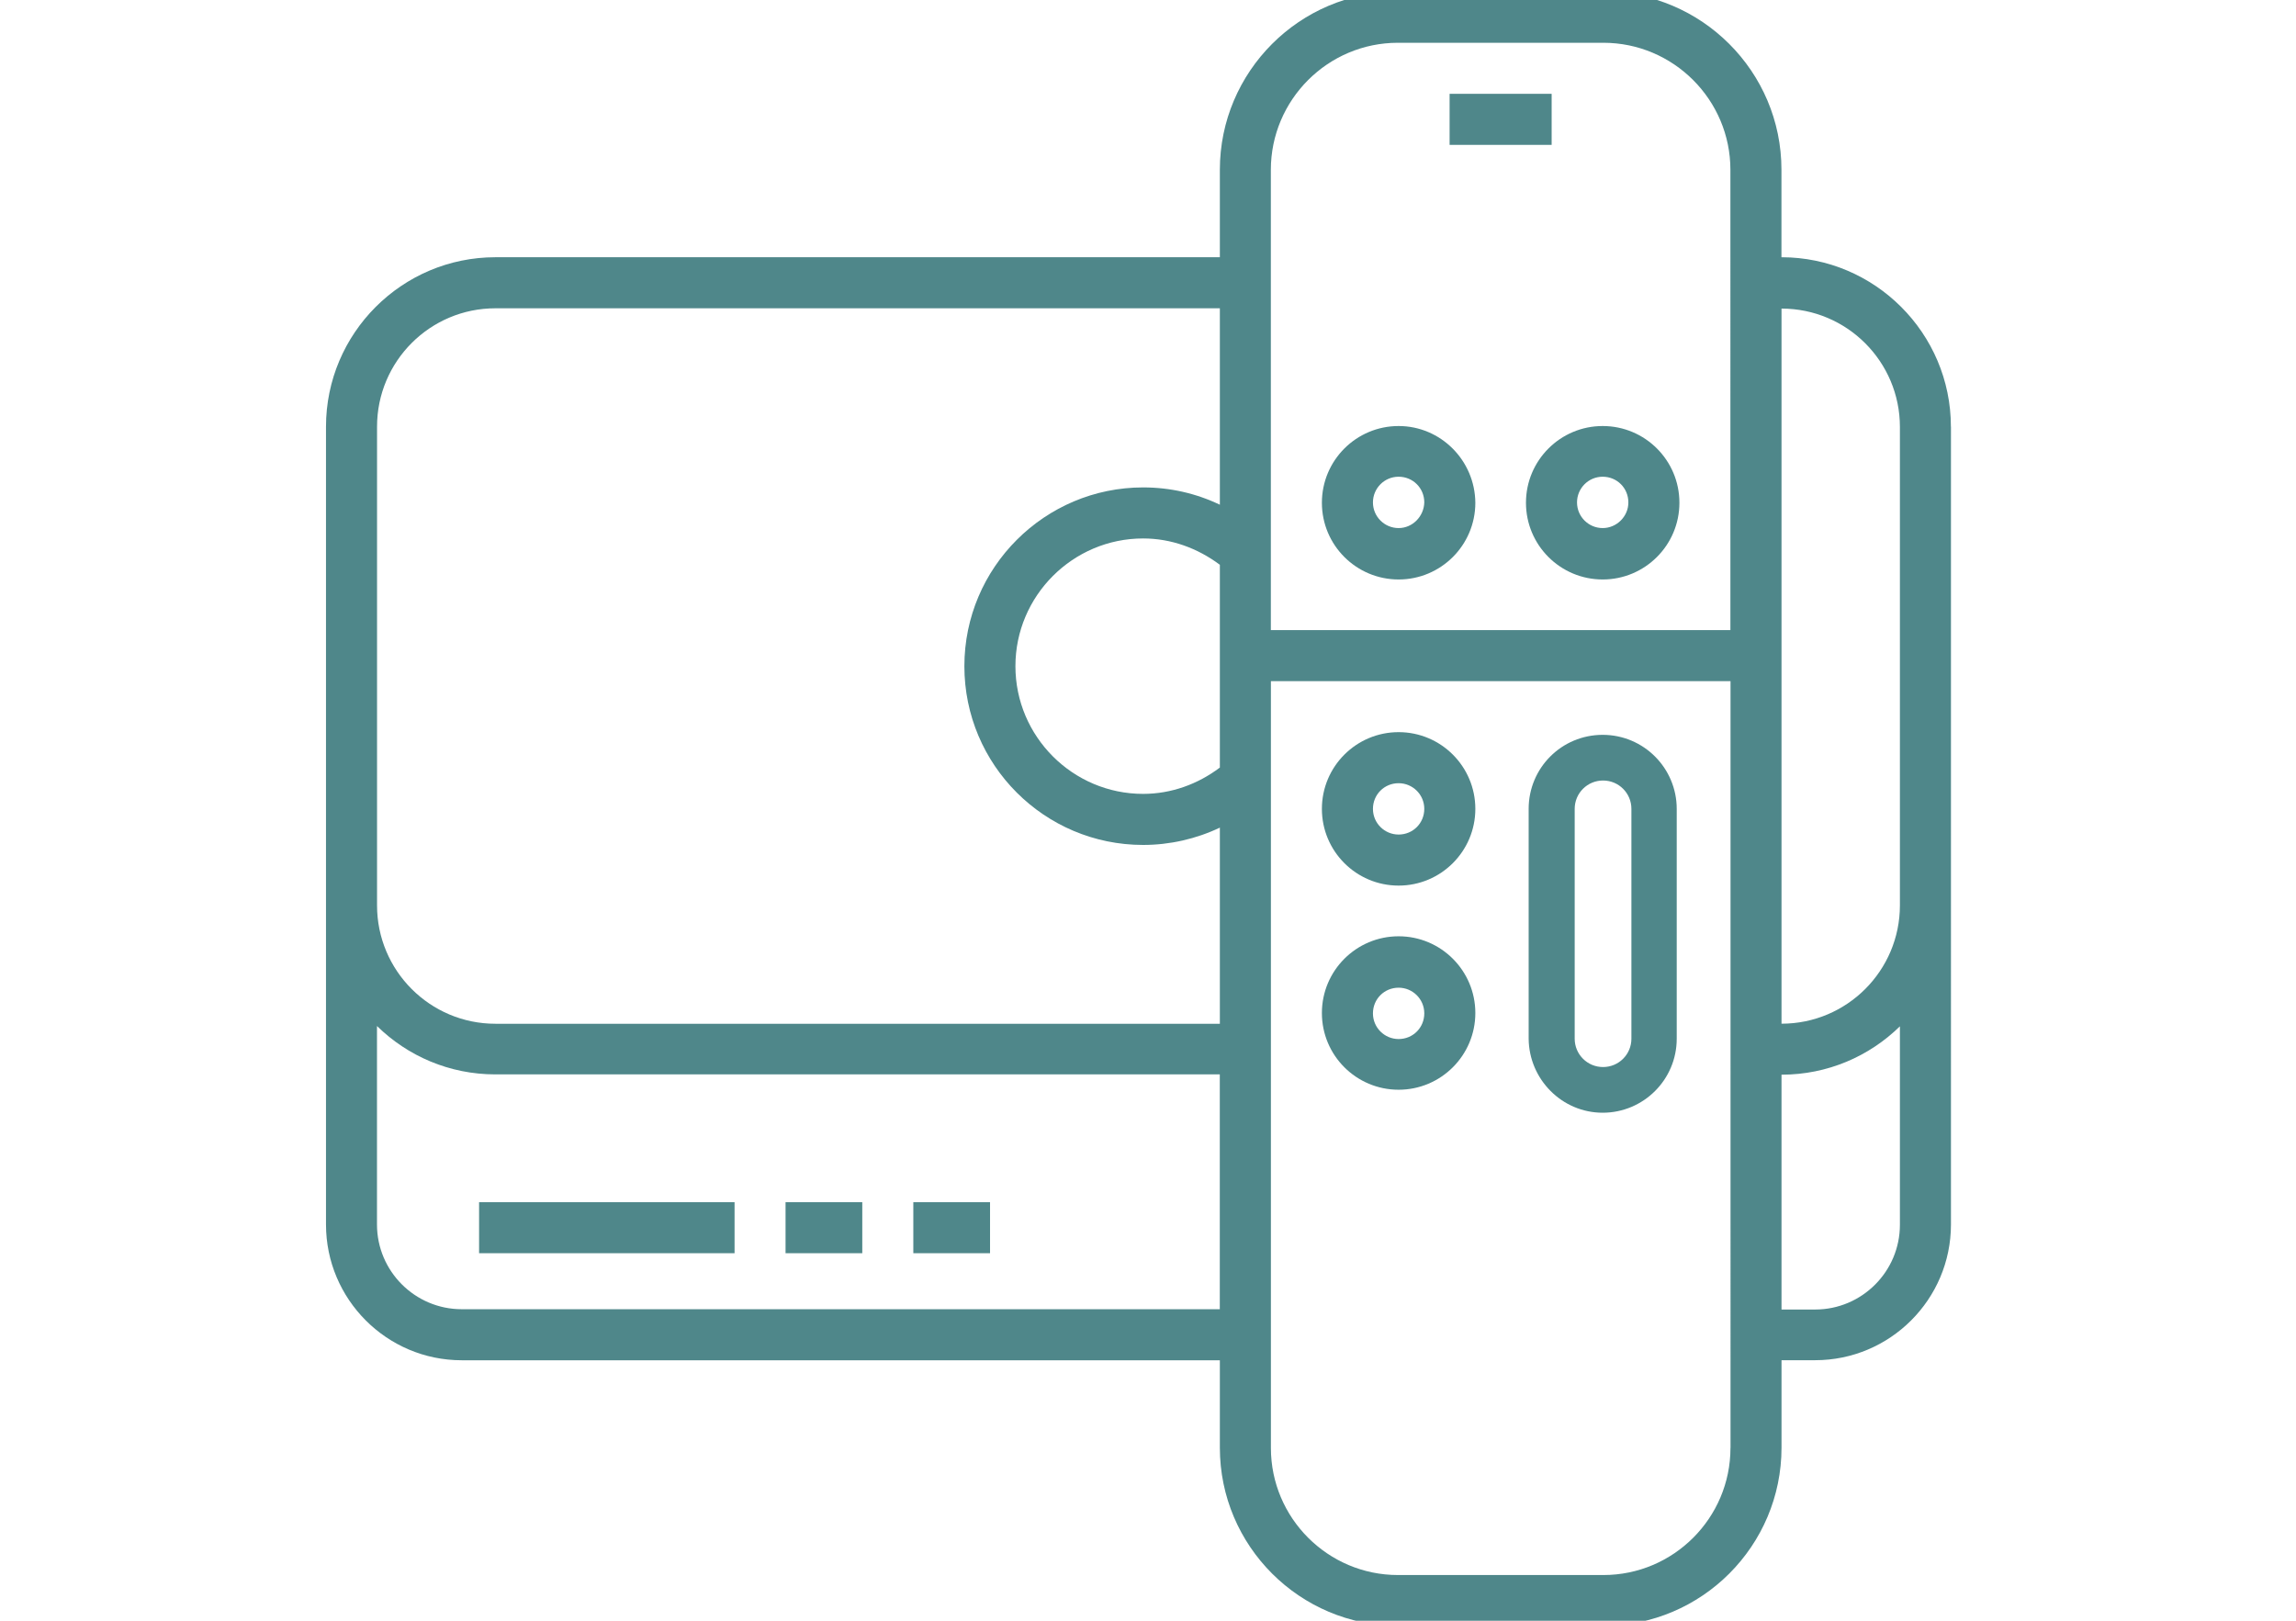 <?xml version="1.0" encoding="UTF-8"?>
<svg preserveAspectRatio="xMidYMid slice" xmlns="http://www.w3.org/2000/svg" xmlns:xlink="http://www.w3.org/1999/xlink" version="1.1" id="Layer_1" x="0px" y="0px" width="68px" height="48px" viewBox="0 0 3845.5 2756.2" style="enable-background:new 0 0 3845.5 2756.2;" xml:space="preserve">
<style type="text/css">
	.st0{fill:#4F878A;}
</style>
<g>
	<g>
		<g>
			<path class="st0" d="M2342.5,734.4c-70.9,0-128.5,57.5-128.5,128.5s57.5,128.5,128.5,128.5c70.9,0,128.5-57.5,128.5-128.5     C2470.4,791.9,2412.9,734.4,2342.5,734.4z M2342.5,905.3c-23.5,0-43-19-43-43c0-23.5,19-43,43-43c24,0,43,19,43,43     C2384.9,885.7,2365.9,905.3,2342.5,905.3z"></path>
			<path class="st0" d="M2684.3,734.4c-70.9,0-128.5,57.5-128.5,128.5s57.5,128.5,128.5,128.5c70.9,0,128.5-57.5,128.5-128.5     S2755.3,734.4,2684.3,734.4z M2684.3,905.3c-23.5,0-43-19-43-43c0-23.5,19-43,43-43c24,0,43,19,43,43     C2727.4,885.7,2707.8,905.3,2684.3,905.3z"></path>
			<path class="st0" d="M2342.5,1504.1c70.9,0,128.5-57.5,128.5-128.5c0-70.9-57.5-128.5-128.5-128.5     c-70.9,0-128.5,57.5-128.5,128.5C2214,1446.6,2271.5,1504.1,2342.5,1504.1z M2342.5,1332.6c23.5,0,43,19,43,43s-19,43-43,43     c-23.5,0-43-19-43-43S2318.5,1332.6,2342.5,1332.6z"></path>
			<path class="st0" d="M2342.5,1846c70.9,0,128.5-57.5,128.5-128.5c0-70.9-57.5-128.5-128.5-128.5c-70.9,0-128.5,57.5-128.5,128.5     C2214,1788.5,2271.5,1846,2342.5,1846z M2342.5,1675.1c23.5,0,43,19,43,43c0,24-19,43-43,43c-23.5,0-43-19-43-43     C2299.5,1694.1,2318.5,1675.1,2342.5,1675.1z"></path>
			<path class="st0" d="M2684.3,1884.5c68.2,0,124-55.3,124-124v-384.9c0-68.2-55.3-124-124-124c-68.7,0-124,55.3-124,124v384.9     C2560.9,1828.7,2616.2,1884.5,2684.3,1884.5z M2637.4,1375.6c0-26.3,21.2-47.5,47.5-47.5s47.5,21.2,47.5,47.5v384.9     c0,26.3-21.2,47.5-47.5,47.5s-47.5-21.2-47.5-47.5V1375.6z"></path>
			<rect x="2427.9" y="178" class="st0" width="170.9" height="85.5"></rect>
			<path class="st0" d="M3267.5,735.5c0-156.4-127.4-283.8-283.8-283.8V305.3C2983.8,140.6,2849.7,7,2685.5,7h-344.1     c-164.8,0-298.3,134.1-298.3,298.3v146.4H829.8C673.3,451.7,546,579.1,546,735.5v1336.2c0,125.1,101.7,227.4,227.4,227.4h1269.7     v146.4c0,164.8,134.1,298.3,298.3,298.3h344.1c164.8,0,298.3-134.1,298.3-298.3V2299h56.4c125.1,0,227.4-101.7,227.4-227.4V735.5     L3267.5,735.5z M2043.1,2213.6H773.3l0,0c-78.2,0-141.9-63.7-141.9-141.9v-332.4c51.4,50.3,121.2,81,198.3,81h1213.3V2213.6z      M2043.1,1306.4c-36.9,27.9-81.6,44.1-128.5,44.1c-117.9,0-213.9-96.1-213.9-213.9s96.1-213.9,213.9-213.9     c46.9,0,91.1,16.2,128.5,44.1V1306.4z M2043.1,866.2c-39.7-19-83.2-29-128.5-29c-164.8,0-299.4,134.1-299.4,299.4     s134.1,299.4,299.4,299.4c44.7,0,88.8-10.1,128.5-29v328.5H829.8c-109.5,0-198.3-88.8-198.3-198.3V735.5     c0-109.5,88.8-198.3,198.3-198.3h1213.3V866.2z M2898.3,2446c0,117.3-95.5,212.8-212.8,212.8h-344.1     c-117.3,0-212.8-95.5-212.8-212.8V1161.7h769.8V2446z M2898.3,1076.2h-769.8V305.3c0-117.3,95.5-212.8,212.8-212.8h344.1     c117.3,0,212.8,95.5,212.8,212.8V1076.2L2898.3,1076.2z M2983.8,537.7c109.5,0,198.3,88.8,198.3,198.3v801.1     c0,109.5-88.8,198.3-198.3,198.3V537.7z M3182.1,2072.2c0,78.2-63.7,141.9-141.9,141.9h-56.4v-393.3c77.1,0,146.9-30.7,198.3-81     V2072.2z"></path>
			<rect x="802.4" y="2034.3" class="st0" width="427.9" height="85.5"></rect>
			<rect x="1315.7" y="2034.3" class="st0" width="128.5" height="85.5"></rect>
			<rect x="1529.7" y="2034.3" class="st0" width="128.5" height="85.5"></rect>
		</g>
	</g>
</g>
</svg>
